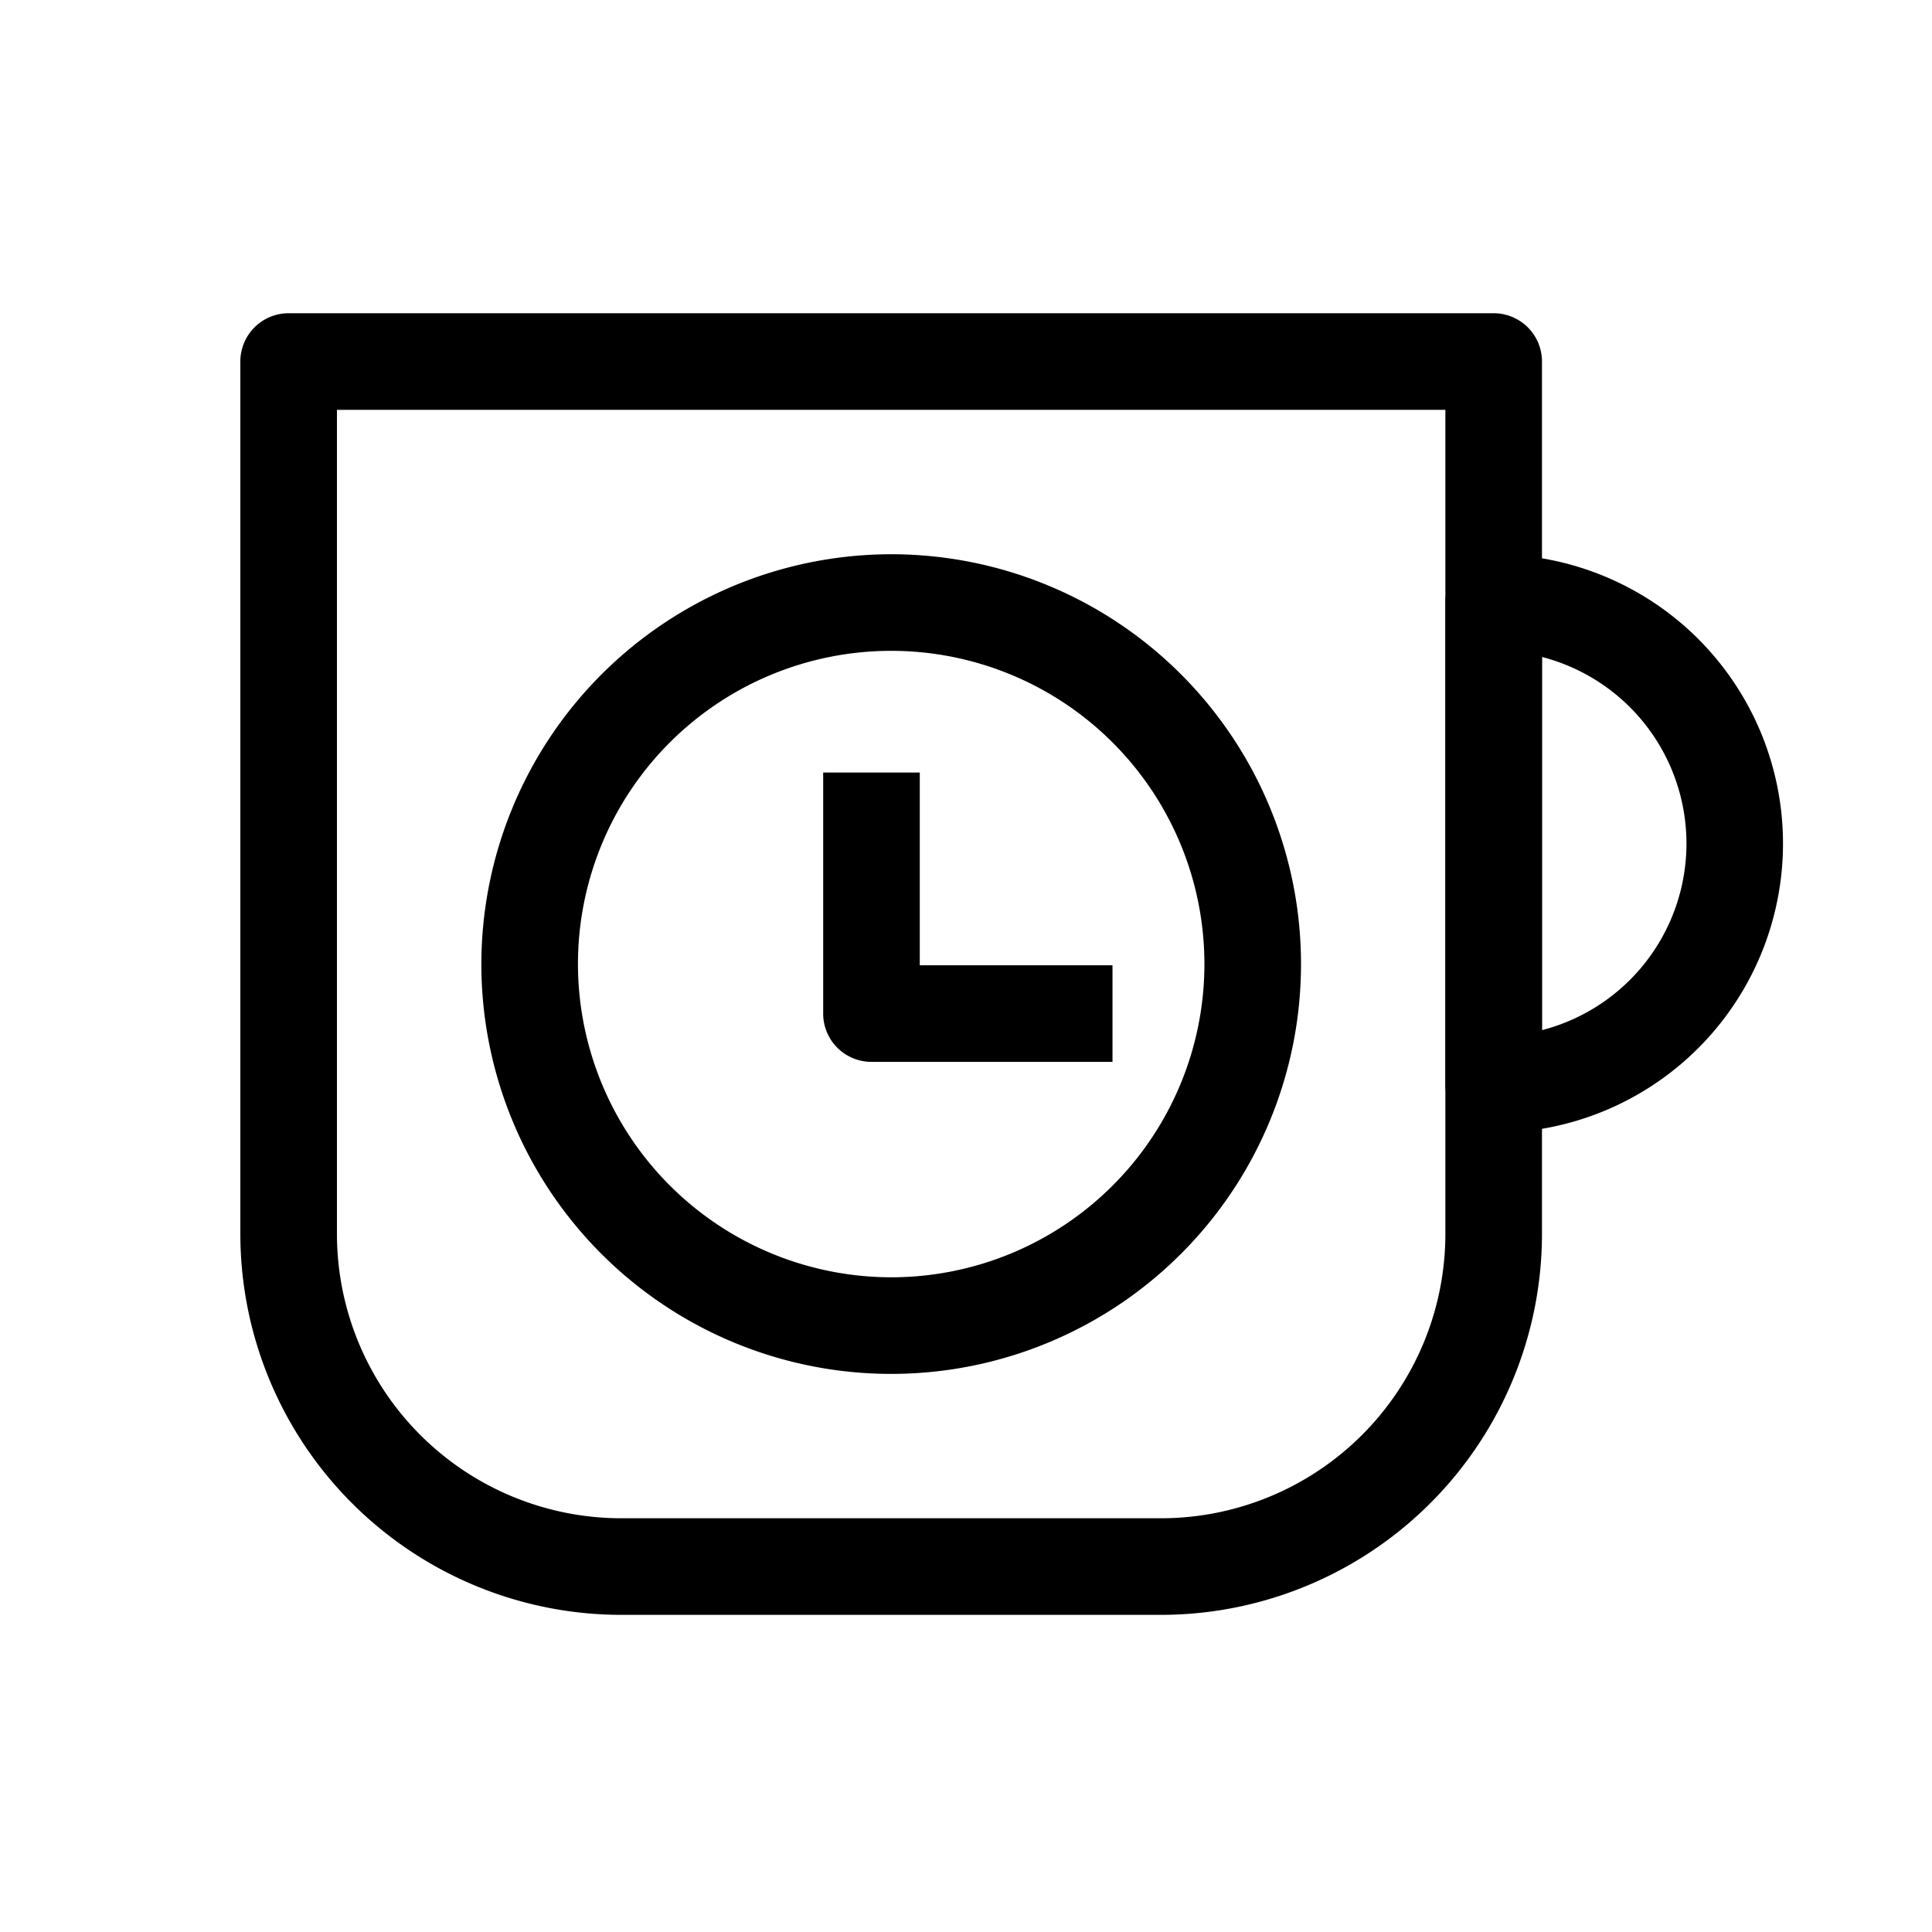 <?xml version="1.0" encoding="UTF-8"?> <svg xmlns="http://www.w3.org/2000/svg" xmlns:xlink="http://www.w3.org/1999/xlink" id="Group_3197" data-name="Group 3197" width="40" height="40" viewBox="0 0 40 40"><defs><clipPath id="clip-path"><rect id="Rectangle_3981" data-name="Rectangle 3981" width="40" height="40" fill="none" stroke="#707070" stroke-linejoin="round" stroke-width="2"></rect></clipPath></defs><g id="Group_3180" data-name="Group 3180" clip-path="url(#clip-path)"><path id="Path_7990" data-name="Path 7990" d="M28.844,39.449H17.663a7.893,7.893,0,0,1-7.884-7.884V13.5a1,1,0,0,1,1-1H35.728a1,1,0,0,1,1,1V31.565A7.893,7.893,0,0,1,28.844,39.449ZM11.779,14.5V31.565a5.89,5.89,0,0,0,5.884,5.884H28.844a5.89,5.89,0,0,0,5.884-5.884V14.5Z" transform="translate(-4.803 -6.015)"></path><path id="Path_7991" data-name="Path 7991" d="M55.779,33.48a1,1,0,0,1-1-1V22.5a1,1,0,0,1,1-1,5.99,5.99,0,1,1,0,11.98Zm1-9.853v7.726a3.99,3.99,0,0,0,0-7.726Z" transform="translate(-24.854 -10.025)"></path><path id="Ellipse_1535" data-name="Ellipse 1535" d="M7.485-1A8.485,8.485,0,1,1-1,7.485,8.494,8.494,0,0,1,7.485-1Zm0,14.97A6.485,6.485,0,1,0,1,7.485,6.492,6.492,0,0,0,7.485,13.97Z" transform="translate(10.966 12.475)"></path><path id="Path_7992" data-name="Path 7992" d="M37.534,34.839h-4.99a1,1,0,0,1-1-1v-4.99h2v3.99h3.99Z" transform="translate(-14.501 -12.854)"></path></g></svg> 